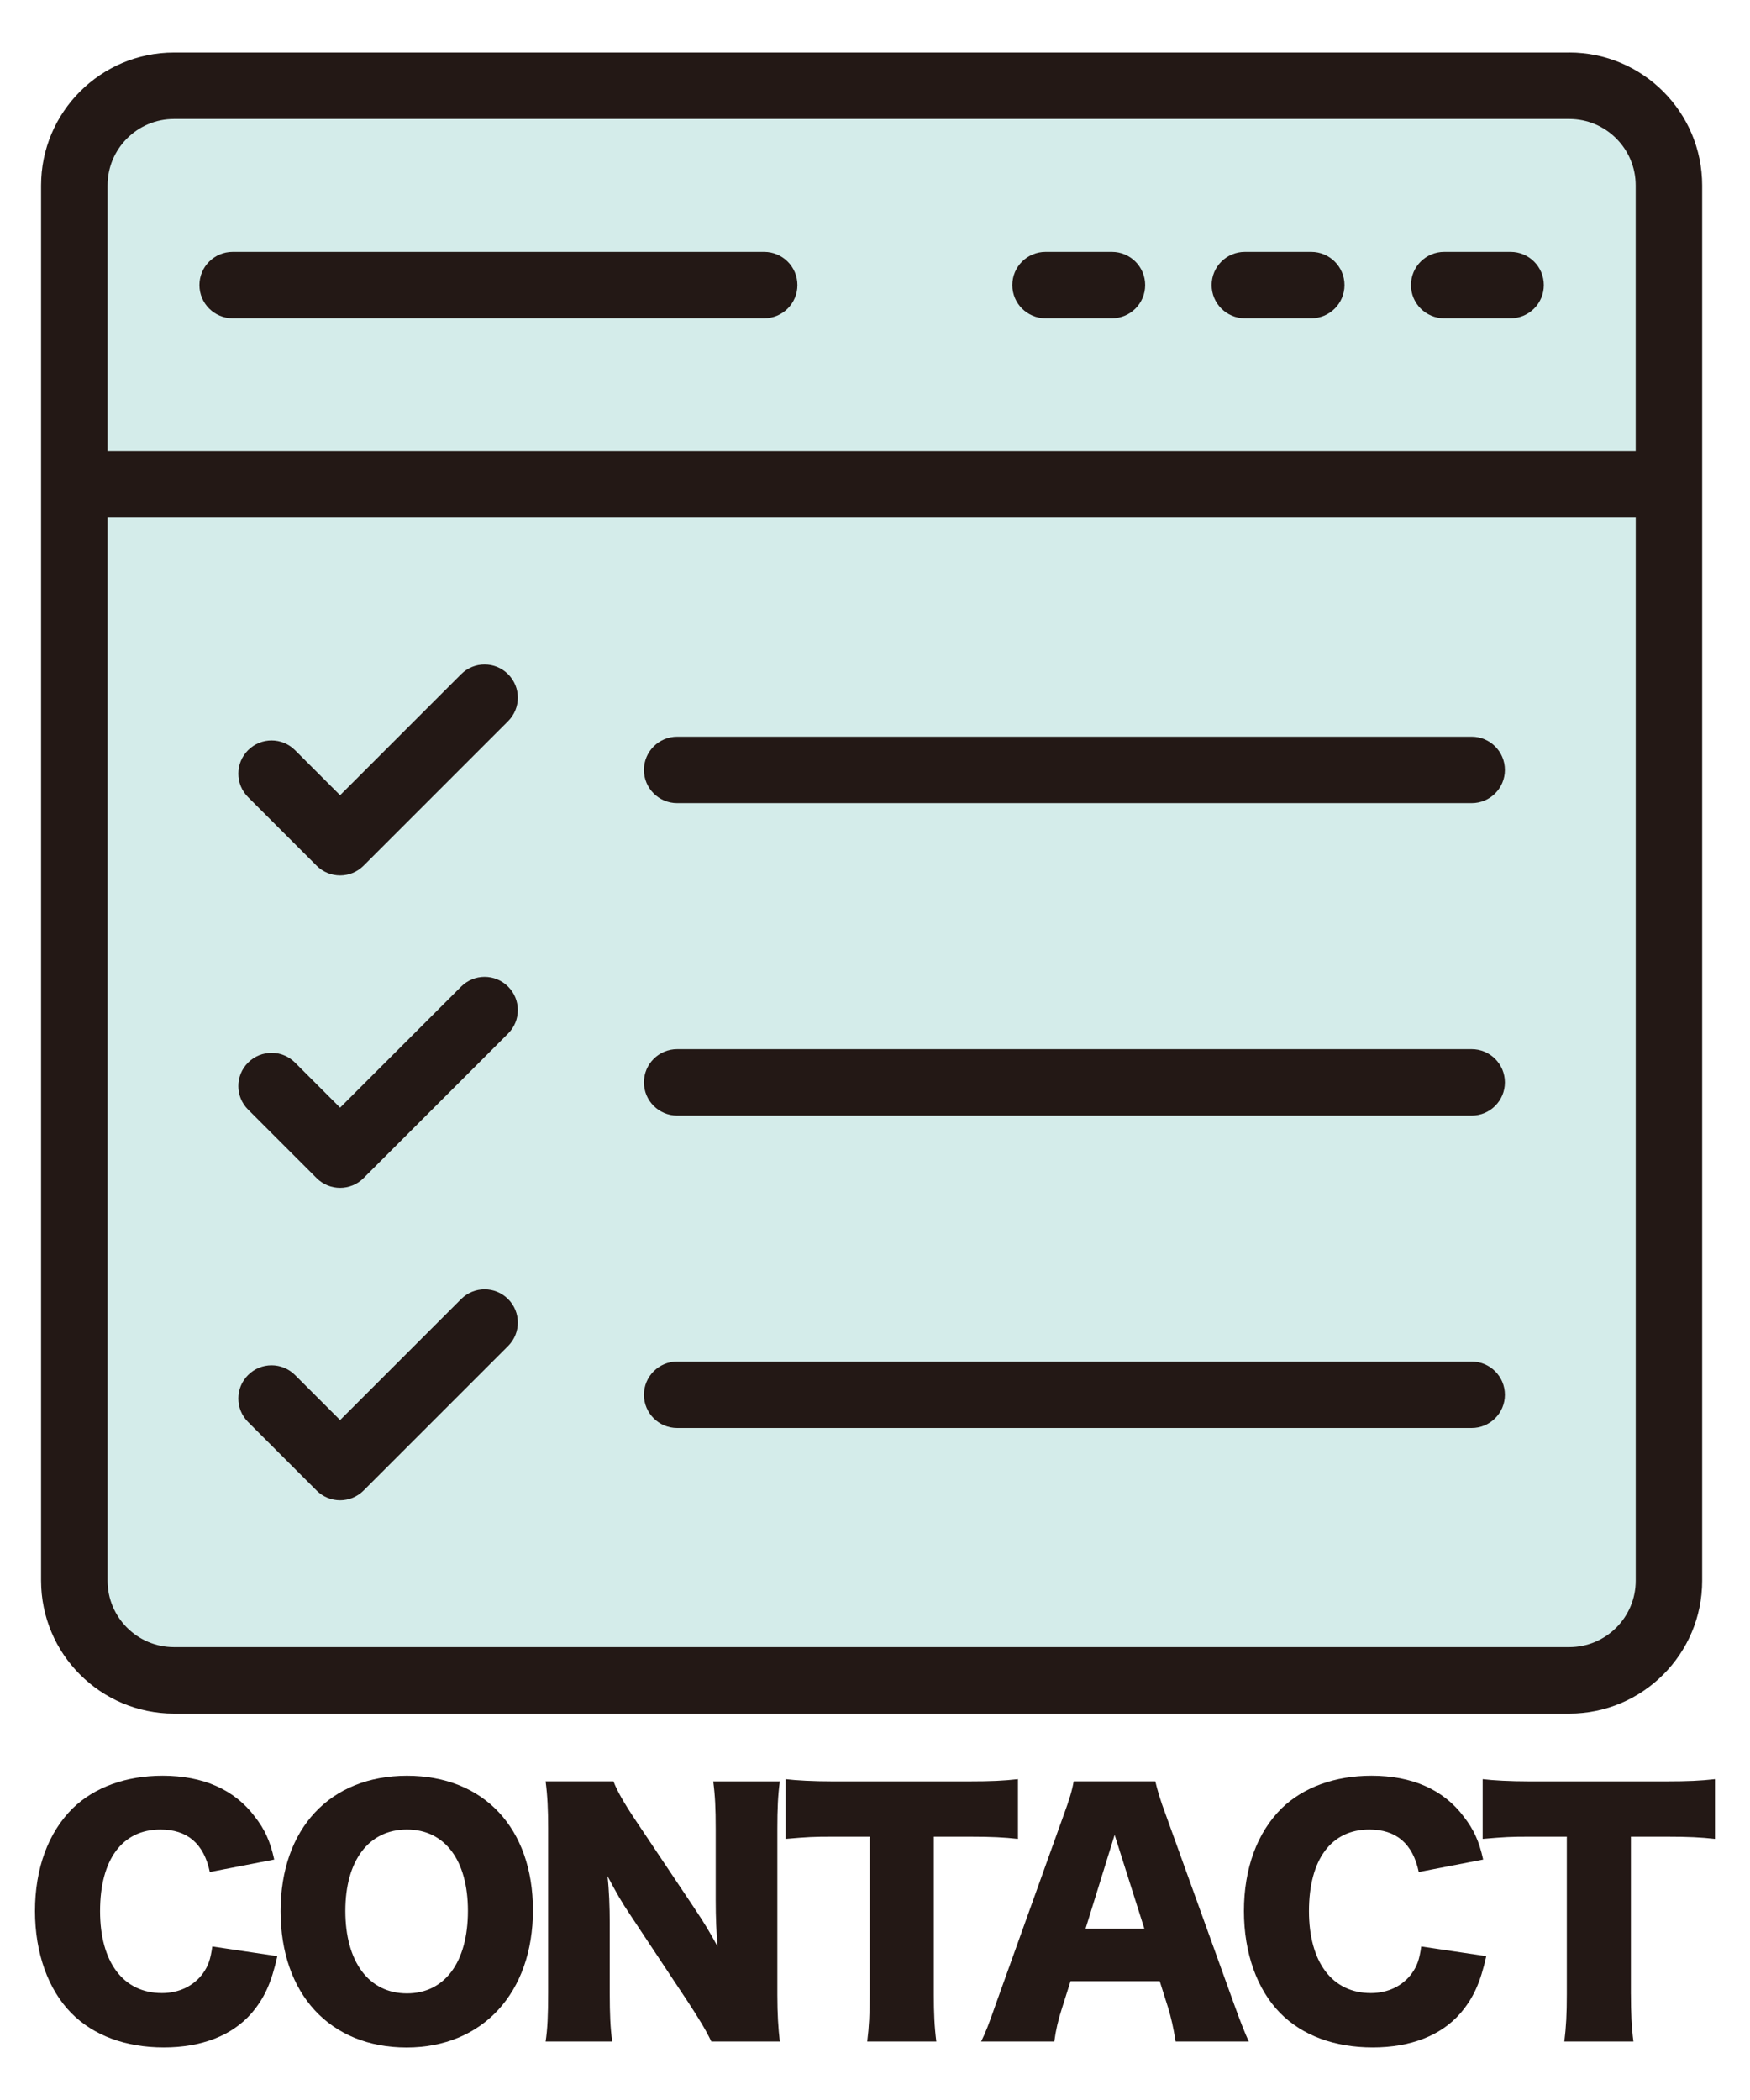 <?xml version="1.0" encoding="UTF-8"?>
<svg id="_レイヤー_1" data-name="レイヤー 1" xmlns="http://www.w3.org/2000/svg" viewBox="0 0 50 60">
  <defs>
    <style>
      .cls-1 {
        fill: #231815;
      }

      .cls-1, .cls-2 {
        stroke-width: 0px;
      }

      .cls-2 {
        fill: #d4ecea;
      }
    </style>
  </defs>
  <g>
    <rect class="cls-2" x="1.174" y="1.501" width="47.459" height="47.459" rx="3.797" ry="3.797"/>
    <g>
      <path class="cls-1" d="m44.837,1.501H4.971c-2.093,0-3.797,1.703-3.797,3.797v39.865c0,2.093,1.703,3.797,3.797,3.797h39.865c2.093,0,3.797-1.703,3.797-3.797V5.297c0-2.093-1.703-3.797-3.797-3.797ZM4.971,3.399h39.865c1.047,0,1.898.851,1.898,1.898v7.593H3.073v-7.593c0-1.047.851-1.898,1.898-1.898Zm39.865,43.662H4.971c-1.047,0-1.898-.851-1.898-1.898V14.789h43.662v30.374c0,1.047-.851,1.898-1.898,1.898Z"/>
      <path class="cls-1" d="m6.647,9.094h15.187c.524,0,.949-.425.949-.949s-.425-.949-.949-.949H6.647c-.524,0-.949.425-.949.949s.425.949.949.949Z"/>
      <path class="cls-1" d="m29.872,9.094h1.898c.524,0,.949-.425.949-.949s-.425-.949-.949-.949h-1.898c-.524,0-.949.425-.949.949s.425.949.949.949Z"/>
      <path class="cls-1" d="m35.567,9.094h1.898c.524,0,.949-.425.949-.949s-.425-.949-.949-.949h-1.898c-.524,0-.949.425-.949.949s.425.949.949.949Z"/>
      <path class="cls-1" d="m41.262,9.094h1.898c.524,0,.949-.425.949-.949s-.425-.949-.949-.949h-1.898c-.524,0-.949.425-.949.949s.425.949.949.949Z"/>
      <path class="cls-1" d="m13.175,19.263l-3.458,3.458-1.287-1.287c-.371-.371-.971-.371-1.342,0s-.371.971,0,1.342l1.958,1.958c.185.185.428.278.671.278s.486-.093.671-.278l4.129-4.129c.371-.371.371-.971,0-1.342s-.971-.371-1.342,0Z"/>
      <path class="cls-1" d="m42.048,21.049h-22.701c-.524,0-.949.425-.949.949s.425.949.949.949h22.701c.524,0,.949-.425.949-.949s-.425-.949-.949-.949Z"/>
      <path class="cls-1" d="m13.175,28.189l-3.458,3.458-1.287-1.287c-.371-.371-.971-.371-1.342,0s-.371.971,0,1.342l1.958,1.958c.185.185.428.278.671.278s.486-.093.671-.278l4.129-4.129c.371-.371.371-.971,0-1.342s-.971-.371-1.342,0Z"/>
      <path class="cls-1" d="m42.048,29.976h-22.701c-.524,0-.949.425-.949.949s.425.949.949.949h22.701c.524,0,.949-.425.949-.949s-.425-.949-.949-.949Z"/>
      <path class="cls-1" d="m13.175,37.116l-3.458,3.458-1.287-1.287c-.371-.371-.971-.371-1.342,0s-.371.971,0,1.342l1.958,1.958c.185.185.428.278.671.278s.486-.093.671-.278l4.129-4.129c.371-.371.371-.971,0-1.342s-.971-.371-1.342,0Z"/>
      <path class="cls-1" d="m42.048,38.902h-22.701c-.524,0-.949.425-.949.949s.425.949.949.949h22.701c.524,0,.949-.425.949-.949s-.425-.949-.949-.949Z"/>
    </g>
  </g>
  <g>
    <path class="cls-1" d="m5.995,53.487c-.17-.813-.644-1.215-1.412-1.215-1.09,0-1.724.858-1.724,2.332,0,1.456.661,2.341,1.769,2.341.491,0,.911-.207,1.17-.563.152-.215.215-.393.268-.768l1.858.276c-.17.759-.366,1.197-.741,1.635-.554.634-1.421.973-2.502.973-1.09,0-2.01-.339-2.644-.982-.661-.671-1.037-1.715-1.037-2.913,0-1.215.375-2.244,1.081-2.94.617-.598,1.519-.928,2.564-.928,1.152,0,2.055.393,2.636,1.17.286.367.438.697.554,1.225l-1.841.356Z"/>
    <path class="cls-1" d="m15.227,54.577c0,2.358-1.438,3.923-3.609,3.923-2.189,0-3.601-1.528-3.601-3.895,0-2.358,1.412-3.869,3.61-3.869s3.6,1.5,3.6,3.841Zm-1.858.019c0-1.448-.661-2.324-1.742-2.324-1.09,0-1.76.885-1.76,2.324,0,1.455.67,2.358,1.76,2.358,1.081,0,1.742-.893,1.742-2.358Z"/>
    <path class="cls-1" d="m19.86,54.551c.259.384.428.669.643,1.064-.036-.412-.054-.822-.054-1.323v-2.037c0-.591-.017-.947-.071-1.359h1.903c-.054.403-.071.778-.071,1.359v4.743c0,.546.027.956.071,1.331h-1.957c-.161-.339-.366-.669-.67-1.135l-1.653-2.492c-.241-.356-.393-.626-.643-1.099.045.402.063.893.063,1.331v2.001c0,.617.018,1.01.071,1.394h-1.903c.054-.348.072-.741.072-1.403v-4.7c0-.518-.018-.92-.072-1.331h1.939c.089.242.286.599.634,1.117l1.698,2.537Z"/>
    <path class="cls-1" d="m26.681,56.98c0,.537.017.93.071,1.349h-1.974c.053-.419.071-.786.071-1.349v-4.503h-1.054c-.563,0-.715.009-1.349.063v-1.707c.295.036.786.063,1.331.063h3.913c.626,0,.983-.017,1.395-.063v1.707c-.402-.044-.751-.063-1.395-.063h-1.009v4.503Z"/>
    <path class="cls-1" d="m33.59,58.329c-.071-.428-.125-.661-.215-.965l-.24-.759h-2.548l-.24.759c-.116.358-.179.634-.224.965h-2.091c.134-.268.215-.482.428-1.09l1.93-5.378c.162-.438.242-.707.287-.966h2.332c.063.259.125.492.303.966l1.939,5.378c.17.474.313.84.429,1.09h-2.091Zm-1.743-5.906l-.831,2.682h1.68l-.85-2.682Z"/>
    <path class="cls-1" d="m40.536,53.487c-.17-.813-.645-1.215-1.413-1.215-1.09,0-1.724.858-1.724,2.332,0,1.456.662,2.341,1.769,2.341.492,0,.911-.207,1.17-.563.153-.215.215-.393.269-.768l1.858.276c-.17.759-.367,1.197-.742,1.635-.553.634-1.42.973-2.501.973-1.09,0-2.011-.339-2.645-.982-.661-.671-1.036-1.715-1.036-2.913,0-1.215.375-2.244,1.081-2.94.617-.598,1.519-.928,2.564-.928,1.152,0,2.056.393,2.636,1.17.285.367.438.697.554,1.225l-1.841.356Z"/>
    <path class="cls-1" d="m46.598,56.98c0,.537.017.93.071,1.349h-1.974c.052-.419.071-.786.071-1.349v-4.503h-1.055c-.563,0-.714.009-1.349.063v-1.707c.294.036.786.063,1.331.063h3.912c.626,0,.984-.017,1.394-.063v1.707c-.402-.044-.749-.063-1.394-.063h-1.008v4.503Z"/>
  </g>
</svg>